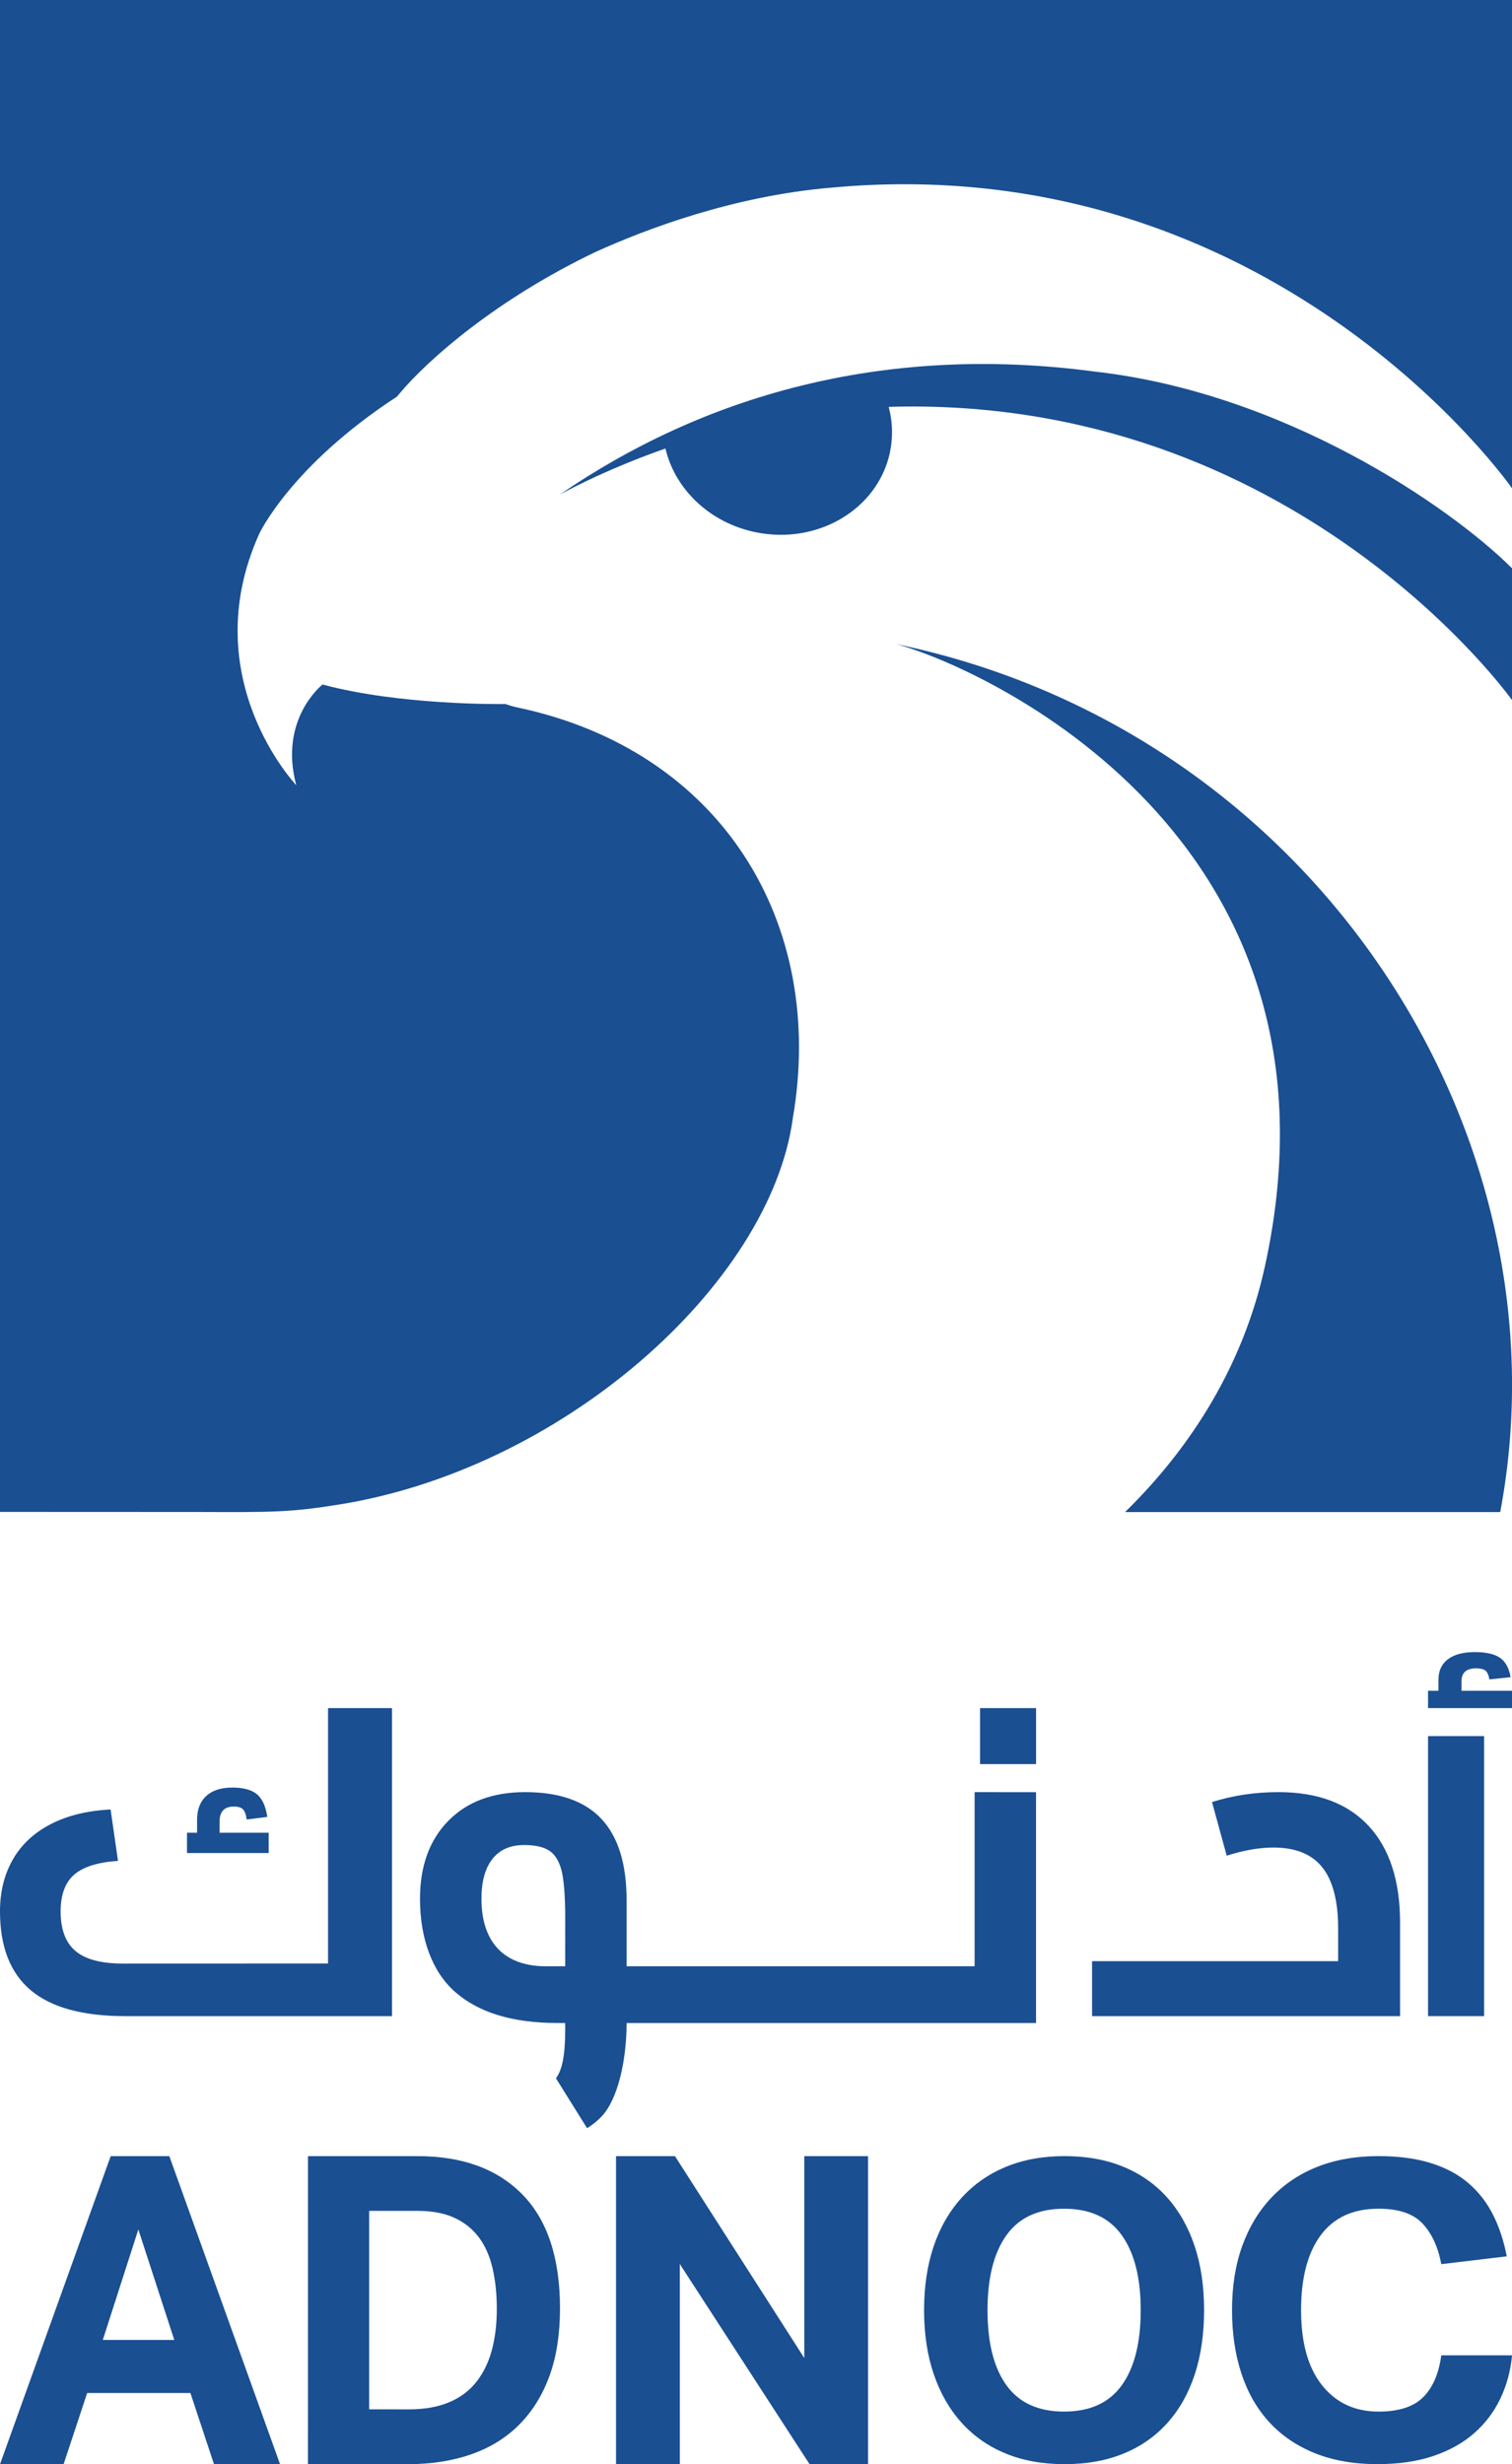 <?xml version="1.0" encoding="UTF-8"?>
<svg id="logo" width="122.727" height="200" version="1.1" viewBox="0 0 122.727 200" xmlns="http://www.w3.org/2000/svg" xmlns:cc="http://creativecommons.org/ns#" xmlns:dc="http://purl.org/dc/elements/1.1/" xmlns:rdf="http://www.w3.org/1999/02/22-rdf-syntax-ns#">
 <title id="title858">ADNOC Primary Brand Mark Artwork</title>
 <g id="Symbols" transform="matrix(2.919,0,0,2.919,-15.909,-15.909)" fill="none" fill-rule="evenodd">
  <g id="Components--Navigation--L--Secondary--Hover-" transform="translate(-18,-18)">
   <g id="ADNOC-Primary-Brand-Mark-Artwork">
    <g id="g883" transform="translate(18,18)" fill="#1a4f92">
     <g id="g1137">
      <path id="Fill-4" d="m36.734 47.496h10.433c1.978-10.493-5.144-21.717-16.801-24.137 2.38 0.635 12.892 5.349 10.253 17.324-0.587 2.663-1.984 4.954-3.885 6.813"/>
      <path id="Fill-5" d="m5.45 5.45v42.041l4.446 0.002c2.698-0.006 3.322 0.055 4.796-0.178 6.36-0.935 12.175-6.152 12.803-10.763 0.941-5.459-2.006-10.243-7.664-11.431-0.101-0.021-0.21-0.053-0.328-0.094-0.201 0.003-2.959 0.029-5.084-0.543-0.026 0.022-1.221 0.975-0.73 2.801 0 0-2.833-2.98-1.033-6.986 0 0 0.872-1.889 3.834-3.821 0.023-0.027 0.046-0.054 0.068-0.082 0.793-0.948 2.693-2.62 5.451-3.939 1.407-0.638 3.822-1.552 6.527-1.786 12.336-1.157 18.96 8.358 18.96 8.358v-13.58h-42.046"/>
      <path id="Fill-6" d="m35.842 15.777c5.307 0.58 9.931 3.761 11.654 5.476l-0.002 3.663s-6.03-8.49-17.332-8.152c0.108 0.404 0.125 0.833 0.035 1.263-0.334 1.582-2.006 2.578-3.734 2.223-1.291-0.265-2.248-1.209-2.509-2.329-1.778 0.626-2.931 1.28-2.931 1.278 3.925-2.693 8.901-4.201 14.819-3.423"/>
     </g>
     <g id="g1144">
      <path id="Fill-7" d="m8.528 65.405h1.631l3.078 8.565h-1.837l-0.655-1.979h-2.871l-0.655 1.979h-1.768zm1.768 5.11-0.999-3.071-0.988 3.071z"/>
      <path id="Fill-8" d="m14.015 65.405h3.047c1.248 0 2.22 0.356 2.916 1.068 0.696 0.712 1.044 1.768 1.044 3.167 0 0.712-0.097 1.336-0.291 1.872-0.194 0.536-0.474 0.987-0.839 1.355-0.365 0.368-0.81 0.644-1.335 0.828-0.525 0.184-1.119 0.276-1.781 0.276h-2.762zm2.796 7.041c0.441 0 0.818-0.066 1.13-0.198 0.312-0.132 0.565-0.322 0.759-0.57 0.194-0.248 0.337-0.542 0.428-0.882 0.091-0.34 0.137-0.722 0.137-1.146 0-0.416-0.04-0.793-0.12-1.134-0.08-0.34-0.207-0.625-0.382-0.857-0.175-0.232-0.401-0.412-0.679-0.54-0.278-0.128-0.618-0.192-1.021-0.192h-1.347v5.518z"/>
      <polyline id="Fill-9" points="22.58 65.405 24.219 65.405 27.815 71.019 27.815 65.405 29.588 65.405 29.588 73.97 27.961 73.97 24.353 68.404 24.353 73.97 22.58 73.97 22.58 65.405"/>
      <path id="Fill-10" d="m35.05 73.97c-0.611 0-1.157-0.099-1.637-0.297-0.481-0.198-0.889-0.483-1.225-0.857-0.336-0.373-0.594-0.822-0.773-1.348-0.179-0.525-0.269-1.119-0.269-1.781s0.09-1.256 0.269-1.782c0.179-0.525 0.439-0.974 0.779-1.347 0.34-0.373 0.75-0.659 1.231-0.857 0.481-0.198 1.023-0.297 1.626-0.297 0.611 0 1.157 0.099 1.637 0.297 0.481 0.198 0.887 0.484 1.22 0.857 0.332 0.373 0.586 0.822 0.761 1.347 0.176 0.525 0.263 1.119 0.263 1.782s-0.086 1.256-0.257 1.781c-0.172 0.525-0.424 0.975-0.756 1.348-0.332 0.373-0.738 0.659-1.219 0.857-0.481 0.198-1.031 0.297-1.649 0.297m-0.011-1.462c0.717 0 1.252-0.243 1.603-0.731 0.351-0.487 0.527-1.184 0.527-2.09 0-0.898-0.176-1.593-0.527-2.084-0.351-0.491-0.886-0.736-1.603-0.736-0.718 0-1.252 0.246-1.603 0.736-0.351 0.491-0.527 1.186-0.527 2.084 0 0.906 0.175 1.603 0.527 2.09 0.351 0.487 0.885 0.731 1.603 0.731"/>
      <path id="Fill-11" d="m47.496 70.943c-0.041 0.434-0.15 0.836-0.326 1.205-0.177 0.369-0.418 0.689-0.726 0.959-0.308 0.271-0.685 0.482-1.132 0.634-0.447 0.152-0.965 0.228-1.556 0.228-0.664 0-1.249-0.103-1.753-0.308-0.504-0.205-0.927-0.495-1.267-0.868-0.34-0.373-0.597-0.824-0.769-1.353-0.172-0.529-0.258-1.113-0.258-1.753 0-0.662 0.094-1.256 0.283-1.782 0.189-0.525 0.459-0.974 0.812-1.347 0.352-0.373 0.779-0.659 1.279-0.857 0.5-0.198 1.066-0.297 1.698-0.297 0.558 0 1.043 0.065 1.458 0.194 0.414 0.129 0.763 0.316 1.046 0.56 0.283 0.244 0.511 0.537 0.683 0.879 0.172 0.343 0.299 0.727 0.381 1.154l-1.821 0.217c-0.09-0.479-0.265-0.856-0.523-1.131-0.258-0.274-0.666-0.411-1.224-0.411-0.705 0-1.24 0.246-1.605 0.737-0.365 0.491-0.547 1.186-0.547 2.084 0 0.906 0.194 1.603 0.584 2.09 0.389 0.487 0.912 0.731 1.568 0.731 0.566 0 0.982-0.135 1.248-0.405 0.266-0.27 0.432-0.657 0.498-1.159h1.968"/>
     </g>
     <path id="Fill-12" d="m14.572 60.048v-7.101h1.779v8.565h-7.416c-1.183 0-2.06-0.24-2.63-0.72-0.57-0.48-0.855-1.212-0.855-2.195 0-0.544 0.119-1.024 0.357-1.44 0.238-0.416 0.589-0.744 1.053-0.983 0.464-0.24 1.019-0.376 1.666-0.408l0.205 1.428c-0.57 0.04-0.979 0.17-1.225 0.39-0.247 0.22-0.37 0.558-0.37 1.014 0 0.504 0.138 0.872 0.415 1.104 0.276 0.232 0.713 0.348 1.308 0.348zm-1.65-3.636v0.564h-2.272v-0.564h0.28v-0.356c0-0.288 0.085-0.51 0.255-0.666 0.17-0.156 0.413-0.234 0.727-0.234 0.306 0 0.534 0.062 0.683 0.186 0.149 0.124 0.245 0.334 0.288 0.63l-0.574 0.072c-0.017-0.136-0.051-0.23-0.102-0.282-0.051-0.052-0.136-0.078-0.255-0.078-0.264 0-0.396 0.14-0.396 0.42v0.308h1.366z"/>
     <path id="Fill-13" d="m32.551 55.283v4.843h-9.677v-1.835c0-1.007-0.232-1.76-0.696-2.259-0.464-0.499-1.172-0.749-2.126-0.749-0.902 0-1.615 0.267-2.138 0.801-0.523 0.534-0.785 1.256-0.785 2.169 0 1.076 0.327 2.018 0.981 2.59 0.654 0.572 1.596 0.859 2.828 0.859h0.228v0.209c0 0.697-0.085 1.099-0.256 1.33l0.865 1.387c0.148-0.091 0.28-0.197 0.396-0.318 0.468-0.486 0.703-1.591 0.703-2.607h11.385v-6.418zm-11.385 4.843h-0.531c-1.198 0-1.797-0.703-1.797-1.874 0-0.482 0.101-0.852 0.304-1.11 0.202-0.258 0.498-0.388 0.886-0.388 0.295 0 0.523 0.05 0.683 0.149 0.16 0.099 0.276 0.278 0.348 0.536 0.072 0.258 0.108 0.768 0.108 1.293z"/>
     <polygon id="Fill-14" points="32.702 52.947 32.702 54.504 34.26 54.504 34.26 52.947"/>
     <path id="Fill-15" d="m42.66 59.983v-0.904c0-0.768-0.147-1.336-0.44-1.704-0.293-0.367-0.746-0.551-1.358-0.551-0.391 0-0.825 0.075-1.301 0.226l-0.408-1.491c0.578-0.184 1.194-0.276 1.849-0.276 1.088 0 1.924 0.313 2.506 0.94 0.582 0.627 0.874 1.525 0.874 2.694v2.595h-8.565v-1.529h6.843"/>
     <path id="Fill-16" d="m47.496 52.464v0.483h-2.336v-0.483h0.289v-0.305c0-0.246 0.087-0.436 0.262-0.57 0.175-0.133 0.425-0.2 0.748-0.2 0.315 0 0.549 0.053 0.702 0.159 0.153 0.107 0.251 0.286 0.295 0.539l-0.591 0.062c-0.018-0.116-0.053-0.197-0.105-0.241-0.052-0.044-0.14-0.067-0.263-0.067-0.271 0-0.407 0.12-0.407 0.359v0.264h1.404"/>
     <polygon id="Fill-17" points="45.16 53.725 45.16 61.512 46.718 61.512 46.718 53.725"/>
    </g>
   </g>
  </g>
 </g>
</svg>
